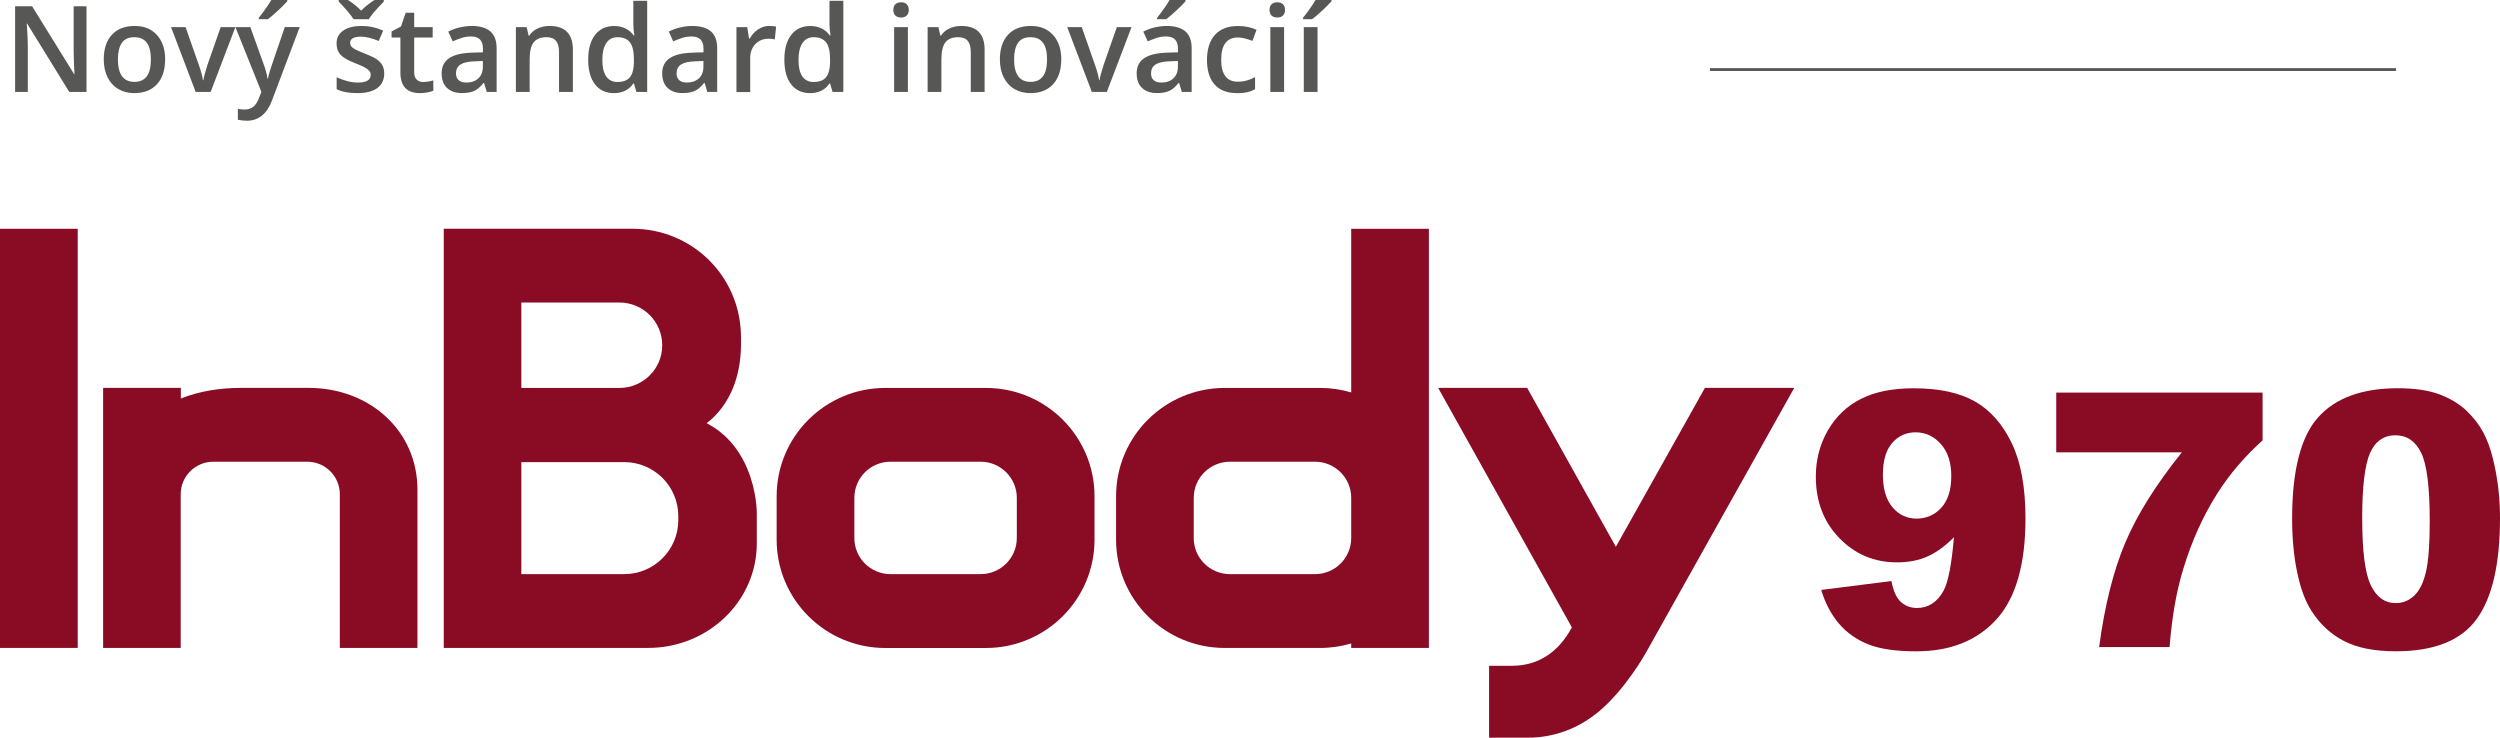 <?xml version="1.0" encoding="UTF-8"?><svg id="a" xmlns="http://www.w3.org/2000/svg" viewBox="0 0 577.74 170.48"><defs><style>.b{fill:#575756;}.c{fill:#8a0b24;}</style></defs><path class="c" d="M394,89.64c-6.86,12.24-13.72,24.48-20.58,36.72-6.83-12.24-13.67-24.48-20.5-36.72h-20.57c10.3,18.44,20.6,36.89,30.9,55.34-2.78,5.23-7.28,8.88-13.84,8.88h-5.29v16.61h9c5.44,0,10.46-1.74,14.58-4.68.41-.28.82-.59,1.22-.9l.24-.19c6.49-5.27,11.27-13.98,11.27-13.98,11.4-20.36,22.81-40.72,34.21-61.08h-20.63Z"/><path class="c" d="M234.98,124.34c0,4.61-3.75,8.34-8.37,8.34h-20.81c-4.62,0-8.36-3.73-8.36-8.34v-9.3c0-4.61,3.74-8.34,8.36-8.34h20.81c4.62,0,8.37,3.74,8.37,8.34v9.3ZM227.83,89.65h-23.24c-13.86,0-25.11,11.2-25.11,25.03v10.04c0,13.82,11.25,25.03,25.11,25.03h23.24c13.86,0,25.11-11.21,25.11-25.03v-10.04c0-13.83-11.24-25.03-25.11-25.03"/><path class="c" d="M71.36,89.64h-15.67c-4.78,0-9.61.73-13.9,2.46v-2.46h-17.96v60.1h17.93v-35.53c0-4.14,3.38-7.51,7.54-7.51h21.7c4.16,0,7.53,3.36,7.53,7.51v35.53h17.94v-36.57c0-13.82-11.25-23.53-25.11-23.53"/><path class="c" d="M312.26,124.34c0,4.61-3.75,8.34-8.37,8.34h-19.65c-4.62,0-8.37-3.73-8.37-8.34v-9.3c0-4.61,3.75-8.34,8.37-8.34h19.65c4.62,0,8.37,3.74,8.37,8.34v9.3ZM312.26,90.69c-2.27-.67-4.67-1.04-7.16-1.04h-22.07c-13.87,0-25.11,11.2-25.11,25.03v10.04c0,13.82,11.24,25.02,25.11,25.02h22.07c2.49,0,4.89-.37,7.16-1.04v1.04h17.95V52.87h-17.95v37.81Z"/><rect class="c" y="52.87" width="17.96" height="96.86"/><path class="c" d="M156.75,120.2c0,6.89-5.6,12.48-12.51,12.48h-23.76v-25.89h23.76c6.92,0,12.51,5.58,12.51,12.47v.94ZM120.48,69.91h22.47l.19-.02v.02c5.47,0,9.9,4.42,9.9,9.87s-4.39,9.82-9.82,9.87h-.27s-22.47,0-22.47,0v-19.74ZM173.98,112.16c-1.15-4.48-3.78-10.35-9.77-13.86-.3-.18-.61-.35-.92-.52,0,0,3.72-2.38,6.07-8.04,1.08-2.61,1.88-6.06,1.88-10.16v-1.68c0-.28-.01-.56-.02-.83-.46-13.61-11.51-24.21-25.09-24.21h-43.58v96.87h47.23c13.87,0,25.11-10.81,25.11-24.14v-7.02c0-.36-.02-.72-.04-1.08-.07-1.05-.27-3.01-.87-5.34"/><path class="c" d="M420.86,136.33l16.24-2.05c.43,2.27,1.15,3.88,2.17,4.81,1.02.94,2.26,1.41,3.73,1.41,2.62,0,4.67-1.32,6.14-3.97,1.07-1.95,1.87-6.08,2.41-12.39-1.95,2-3.96,3.47-6.01,4.41-2.06.94-4.44,1.41-7.14,1.41-5.27,0-9.71-1.87-13.34-5.61s-5.43-8.48-5.43-14.2c0-3.9.92-7.46,2.77-10.67,1.85-3.21,4.39-5.64,7.62-7.28,3.23-1.64,7.3-2.47,12.19-2.47,5.88,0,10.6,1.01,14.16,3.03,3.56,2.02,6.4,5.23,8.52,9.62s3.19,10.21,3.19,17.42c0,10.61-2.23,18.39-6.7,23.32-4.47,4.93-10.66,7.4-18.57,7.4-4.68,0-8.37-.54-11.07-1.62-2.7-1.08-4.94-2.66-6.74-4.75-1.79-2.09-3.17-4.69-4.13-7.82ZM450.94,110.1c0-3.18-.8-5.67-2.41-7.48s-3.56-2.71-5.86-2.71c-2.16,0-3.96.82-5.39,2.45-1.43,1.63-2.15,4.08-2.15,7.34s.74,5.8,2.23,7.54c1.48,1.74,3.33,2.61,5.55,2.61s4.21-.84,5.73-2.53c1.52-1.68,2.29-4.09,2.29-7.22Z"/><path class="c" d="M475.2,90.73h47.68v11.03c-4.15,3.74-7.61,7.79-10.39,12.15-3.37,5.29-6.03,11.19-7.98,17.69-1.55,5.05-2.59,11.03-3.13,17.93h-16.28c1.28-9.6,3.3-17.65,6.05-24.14,2.75-6.5,7.11-13.45,13.07-20.86h-29.03v-13.8Z"/><path class="c" d="M529.7,119.88c0-11.17,2.01-18.99,6.03-23.46s10.15-6.7,18.39-6.7c3.96,0,7.2.49,9.74,1.46,2.54.98,4.61,2.25,6.22,3.81s2.87,3.21,3.79,4.93,1.66,3.74,2.23,6.04c1.09,4.38,1.64,8.96,1.64,13.71,0,10.67-1.8,18.48-5.41,23.42-3.61,4.94-9.83,7.42-18.65,7.42-4.95,0-8.94-.79-11.99-2.37-3.05-1.58-5.55-3.89-7.5-6.94-1.42-2.17-2.52-5.13-3.31-8.88-.79-3.75-1.18-7.91-1.18-12.45ZM545.9,119.92c0,7.49.66,12.6,1.99,15.34,1.32,2.74,3.24,4.11,5.75,4.11,1.66,0,3.09-.58,4.31-1.75,1.22-1.16,2.11-3,2.69-5.51s.86-6.43.86-11.75c0-7.81-.66-13.05-1.99-15.74-1.32-2.69-3.31-4.03-5.95-4.03s-4.65,1.37-5.86,4.11-1.81,7.81-1.81,15.22Z"/><path class="b" d="M19.98,21.25h-3.97L6.28,5.47h-.11l.07.88c.13,1.68.19,3.21.19,4.6v10.29h-2.94V1.45h3.93l9.71,15.69h.08c-.02-.21-.05-.96-.11-2.27-.05-1.3-.08-2.32-.08-3.05V1.45h2.97v19.8Z"/><path class="b" d="M38.16,13.73c0,2.45-.63,4.36-1.88,5.73-1.26,1.37-3,2.06-5.24,2.06-1.4,0-2.64-.32-3.71-.95-1.07-.63-1.9-1.54-2.48-2.72-.58-1.18-.87-2.55-.87-4.12,0-2.43.62-4.32,1.87-5.69,1.25-1.36,3-2.04,5.27-2.04s3.88.7,5.15,2.09c1.26,1.4,1.9,3.27,1.9,5.64ZM27.25,13.73c0,3.46,1.28,5.19,3.83,5.19s3.79-1.73,3.79-5.19-1.27-5.13-3.82-5.13c-1.34,0-2.3.44-2.9,1.33-.6.88-.9,2.15-.9,3.81Z"/><path class="b" d="M45.22,21.25l-5.69-14.98h3.36l3.05,8.71c.52,1.46.84,2.65.95,3.55h.11c.08-.65.4-1.83.95-3.55l3.05-8.71h3.39l-5.71,14.98h-3.44Z"/><path class="b" d="M54.38,6.27h3.47l3.05,8.49c.46,1.21.77,2.35.92,3.41h.11c.08-.5.23-1.1.45-1.81.22-.71,1.36-4.07,3.44-10.1h3.44l-6.41,16.97c-1.16,3.11-3.11,4.67-5.82,4.67-.7,0-1.39-.08-2.06-.23v-2.52c.48.11,1.02.16,1.64.16,1.53,0,2.61-.89,3.24-2.67l.56-1.41-6.01-14.98ZM59.81,4.44v-.34c.51-.63,1.04-1.34,1.59-2.11.55-.78.98-1.44,1.29-1.99h3.7v.28c-.47.55-1.17,1.26-2.11,2.13-.93.87-1.72,1.55-2.36,2.02h-2.11Z"/><path class="b" d="M88.79,16.98c0,1.46-.53,2.58-1.6,3.37-1.06.78-2.59,1.17-4.58,1.17s-3.6-.3-4.81-.91v-2.75c1.76.81,3.4,1.22,4.92,1.22,1.96,0,2.94-.59,2.94-1.77,0-.38-.11-.7-.33-.95-.22-.25-.57-.51-1.07-.79-.5-.27-1.19-.58-2.07-.92-1.72-.67-2.89-1.34-3.5-2-.61-.67-.91-1.53-.91-2.6,0-1.28.52-2.28,1.55-2.99,1.03-.71,2.44-1.06,4.22-1.06s3.43.36,5,1.07l-1.03,2.4c-1.62-.67-2.97-1-4.08-1-1.68,0-2.52.48-2.52,1.44,0,.47.22.87.66,1.19s1.39.77,2.86,1.34c1.24.48,2.13.92,2.69,1.31.56.4.97.86,1.25,1.37s.41,1.14.41,1.86ZM88.69,0v.37c-1.14,1.18-1.94,2.05-2.4,2.61s-.82,1.05-1.06,1.46h-3.52c-.59-.95-1.73-2.31-3.44-4.08v-.37h2.14c1.25.81,2.26,1.64,3.05,2.48.88-.9,1.9-1.73,3.09-2.48h2.15Z"/><path class="b" d="M97.81,18.94c.78,0,1.55-.12,2.33-.37v2.4c-.35.15-.81.28-1.36.39-.56.1-1.13.16-1.73.16-3.02,0-4.52-1.59-4.52-4.77v-8.07h-2.04v-1.41l2.19-1.16,1.08-3.17h1.96v3.33h4.27v2.41h-4.27v8.02c0,.77.19,1.33.58,1.7s.89.55,1.51.55Z"/><path class="b" d="M112.5,21.25l-.64-2.09h-.11c-.72.91-1.45,1.53-2.18,1.86-.73.33-1.67.49-2.82.49-1.47,0-2.62-.4-3.45-1.19-.83-.79-1.24-1.92-1.24-3.37,0-1.54.57-2.71,1.72-3.49,1.15-.79,2.89-1.21,5.24-1.29l2.59-.08v-.8c0-.96-.22-1.67-.67-2.15-.45-.47-1.14-.71-2.08-.71-.77,0-1.5.11-2.21.34-.7.23-1.38.49-2.03.8l-1.03-2.27c.81-.42,1.7-.75,2.67-.97s1.88-.33,2.74-.33c1.9,0,3.34.42,4.31,1.25.97.83,1.46,2.14,1.46,3.91v10.09h-2.27ZM107.76,19.08c1.16,0,2.08-.32,2.78-.97s1.05-1.55,1.05-2.72v-1.3l-1.92.08c-1.5.05-2.59.3-3.27.75-.68.45-1.02,1.13-1.02,2.05,0,.67.2,1.19.6,1.55.4.37.99.55,1.79.55Z"/><path class="b" d="M132.39,21.25h-3.2v-9.21c0-1.16-.23-2.02-.7-2.59-.46-.57-1.2-.85-2.21-.85-1.35,0-2.33.4-2.95,1.19s-.93,2.13-.93,3.99v7.46h-3.18V6.27h2.49l.45,1.96h.16c.45-.71,1.09-1.26,1.92-1.65s1.75-.58,2.76-.58c3.59,0,5.39,1.83,5.39,5.48v9.76Z"/><path class="b" d="M141.87,21.52c-1.87,0-3.33-.68-4.37-2.03-1.05-1.35-1.57-3.25-1.57-5.7s.53-4.37,1.59-5.73c1.06-1.37,2.53-2.05,4.41-2.05s3.47.73,4.5,2.18h.16c-.15-1.07-.23-1.92-.23-2.55V.18h3.2v21.07h-2.49l-.56-1.96h-.15c-1.02,1.49-2.51,2.23-4.48,2.23ZM142.72,18.94c1.31,0,2.26-.37,2.86-1.1.6-.74.9-1.93.92-3.58v-.45c0-1.89-.31-3.23-.92-4.02-.61-.79-1.58-1.19-2.88-1.19-1.12,0-1.98.45-2.59,1.36s-.91,2.2-.91,3.88.29,2.93.88,3.8c.59.87,1.47,1.31,2.64,1.31Z"/><path class="b" d="M163.47,21.25l-.64-2.09h-.11c-.72.91-1.45,1.53-2.18,1.86-.73.33-1.67.49-2.82.49-1.47,0-2.62-.4-3.45-1.19-.83-.79-1.24-1.92-1.24-3.37,0-1.54.57-2.71,1.72-3.49,1.15-.79,2.89-1.21,5.24-1.29l2.59-.08v-.8c0-.96-.22-1.67-.67-2.15-.45-.47-1.14-.71-2.08-.71-.77,0-1.5.11-2.21.34-.7.23-1.38.49-2.03.8l-1.03-2.27c.81-.42,1.7-.75,2.67-.97s1.88-.33,2.74-.33c1.9,0,3.34.42,4.31,1.25.97.83,1.46,2.14,1.46,3.91v10.09h-2.27ZM158.73,19.08c1.16,0,2.08-.32,2.78-.97s1.05-1.55,1.05-2.72v-1.3l-1.92.08c-1.5.05-2.59.3-3.27.75-.68.45-1.02,1.13-1.02,2.05,0,.67.2,1.19.6,1.55.4.37.99.55,1.79.55Z"/><path class="b" d="M177.78,6c.64,0,1.17.05,1.58.14l-.31,2.97c-.45-.11-.92-.16-1.41-.16-1.27,0-2.3.42-3.09,1.25s-1.18,1.91-1.18,3.24v7.83h-3.18V6.27h2.49l.42,2.64h.16c.5-.89,1.14-1.6,1.94-2.13.8-.52,1.66-.79,2.58-.79Z"/><path class="b" d="M187.2,21.52c-1.87,0-3.33-.68-4.37-2.03-1.05-1.35-1.57-3.25-1.57-5.7s.53-4.37,1.59-5.73c1.06-1.37,2.53-2.05,4.41-2.05s3.47.73,4.5,2.18h.16c-.15-1.07-.23-1.92-.23-2.55V.18h3.2v21.07h-2.49l-.56-1.96h-.15c-1.02,1.49-2.51,2.23-4.48,2.23ZM188.05,18.94c1.31,0,2.26-.37,2.86-1.1.6-.74.9-1.93.92-3.58v-.45c0-1.89-.31-3.23-.92-4.02-.61-.79-1.58-1.19-2.88-1.19-1.12,0-1.98.45-2.59,1.36s-.91,2.2-.91,3.88.29,2.93.88,3.8c.59.87,1.47,1.31,2.64,1.31Z"/><path class="b" d="M206.44,2.3c0-.57.16-1.01.47-1.31.31-.31.76-.46,1.33-.46s1,.15,1.31.46c.31.31.47.74.47,1.31s-.16.97-.47,1.28-.75.47-1.31.47-1.02-.16-1.33-.47-.47-.74-.47-1.28ZM209.81,21.25h-3.18V6.27h3.18v14.98Z"/><path class="b" d="M227.54,21.25h-3.2v-9.21c0-1.16-.23-2.02-.7-2.59-.46-.57-1.2-.85-2.21-.85-1.35,0-2.33.4-2.95,1.19s-.93,2.13-.93,3.99v7.46h-3.18V6.27h2.49l.45,1.96h.16c.45-.71,1.09-1.26,1.92-1.65s1.75-.58,2.76-.58c3.59,0,5.39,1.83,5.39,5.48v9.76Z"/><path class="b" d="M245.25,13.73c0,2.45-.63,4.36-1.88,5.73-1.26,1.37-3,2.06-5.24,2.06-1.4,0-2.64-.32-3.71-.95-1.07-.63-1.9-1.54-2.48-2.72-.58-1.18-.87-2.55-.87-4.12,0-2.43.62-4.32,1.87-5.69,1.25-1.36,3-2.04,5.27-2.04s3.88.7,5.15,2.09c1.26,1.4,1.9,3.27,1.9,5.64ZM234.35,13.73c0,3.46,1.28,5.19,3.83,5.19s3.79-1.73,3.79-5.19-1.27-5.13-3.82-5.13c-1.34,0-2.3.44-2.9,1.33-.6.88-.9,2.15-.9,3.81Z"/><path class="b" d="M252.32,21.25l-5.69-14.98h3.36l3.05,8.71c.52,1.46.84,2.65.95,3.55h.11c.08-.65.4-1.83.95-3.55l3.05-8.71h3.39l-5.71,14.98h-3.44Z"/><path class="b" d="M273.12,21.25l-.64-2.09h-.11c-.72.91-1.45,1.53-2.18,1.86-.73.33-1.67.49-2.82.49-1.47,0-2.62-.4-3.45-1.19-.83-.79-1.24-1.92-1.24-3.37,0-1.54.57-2.71,1.72-3.49,1.15-.79,2.89-1.21,5.24-1.29l2.59-.08v-.8c0-.96-.22-1.67-.67-2.15-.45-.47-1.14-.71-2.08-.71-.77,0-1.5.11-2.21.34-.7.23-1.38.49-2.03.8l-1.03-2.27c.81-.42,1.7-.75,2.67-.97s1.88-.33,2.74-.33c1.9,0,3.34.42,4.31,1.25.97.83,1.46,2.14,1.46,3.91v10.09h-2.27ZM268.38,19.08c1.16,0,2.08-.32,2.78-.97s1.05-1.55,1.05-2.72v-1.3l-1.92.08c-1.5.05-2.59.3-3.27.75-.68.45-1.02,1.13-1.02,2.05,0,.67.2,1.19.6,1.55.4.37.99.55,1.79.55ZM267.4,4.44v-.34c.51-.63,1.04-1.34,1.59-2.11.55-.78.98-1.44,1.29-1.99h3.7v.28c-.47.55-1.17,1.26-2.11,2.13s-1.72,1.55-2.36,2.02h-2.11Z"/><path class="b" d="M285.87,21.52c-2.27,0-3.99-.66-5.17-1.98s-1.77-3.22-1.77-5.69.62-4.46,1.85-5.81c1.23-1.35,3.01-2.03,5.34-2.03,1.58,0,3,.29,4.27.88l-.96,2.56c-1.35-.52-2.46-.79-3.33-.79-2.59,0-3.89,1.72-3.89,5.16,0,1.68.32,2.94.97,3.79s1.59,1.27,2.84,1.27c1.42,0,2.76-.35,4.02-1.06v2.78c-.57.33-1.18.57-1.82.72-.65.14-1.43.22-2.35.22Z"/><path class="b" d="M293.38,2.3c0-.57.16-1.01.47-1.31.31-.31.76-.46,1.33-.46s1,.15,1.31.46c.31.31.47.74.47,1.31s-.16.97-.47,1.28-.75.47-1.31.47-1.02-.16-1.33-.47-.47-.74-.47-1.28ZM296.75,21.25h-3.18V6.27h3.18v14.98Z"/><path class="b" d="M301.13,4.44v-.34c.51-.63,1.04-1.34,1.59-2.11.55-.78.98-1.44,1.29-1.99h3.7v.28c-.47.55-1.17,1.26-2.11,2.13-.93.87-1.72,1.55-2.36,2.02h-2.11ZM304.48,21.25h-3.18V6.27h3.18v14.98Z"/><rect class="b" x="395.16" y="15.75" width="158.54" height=".65"/></svg>